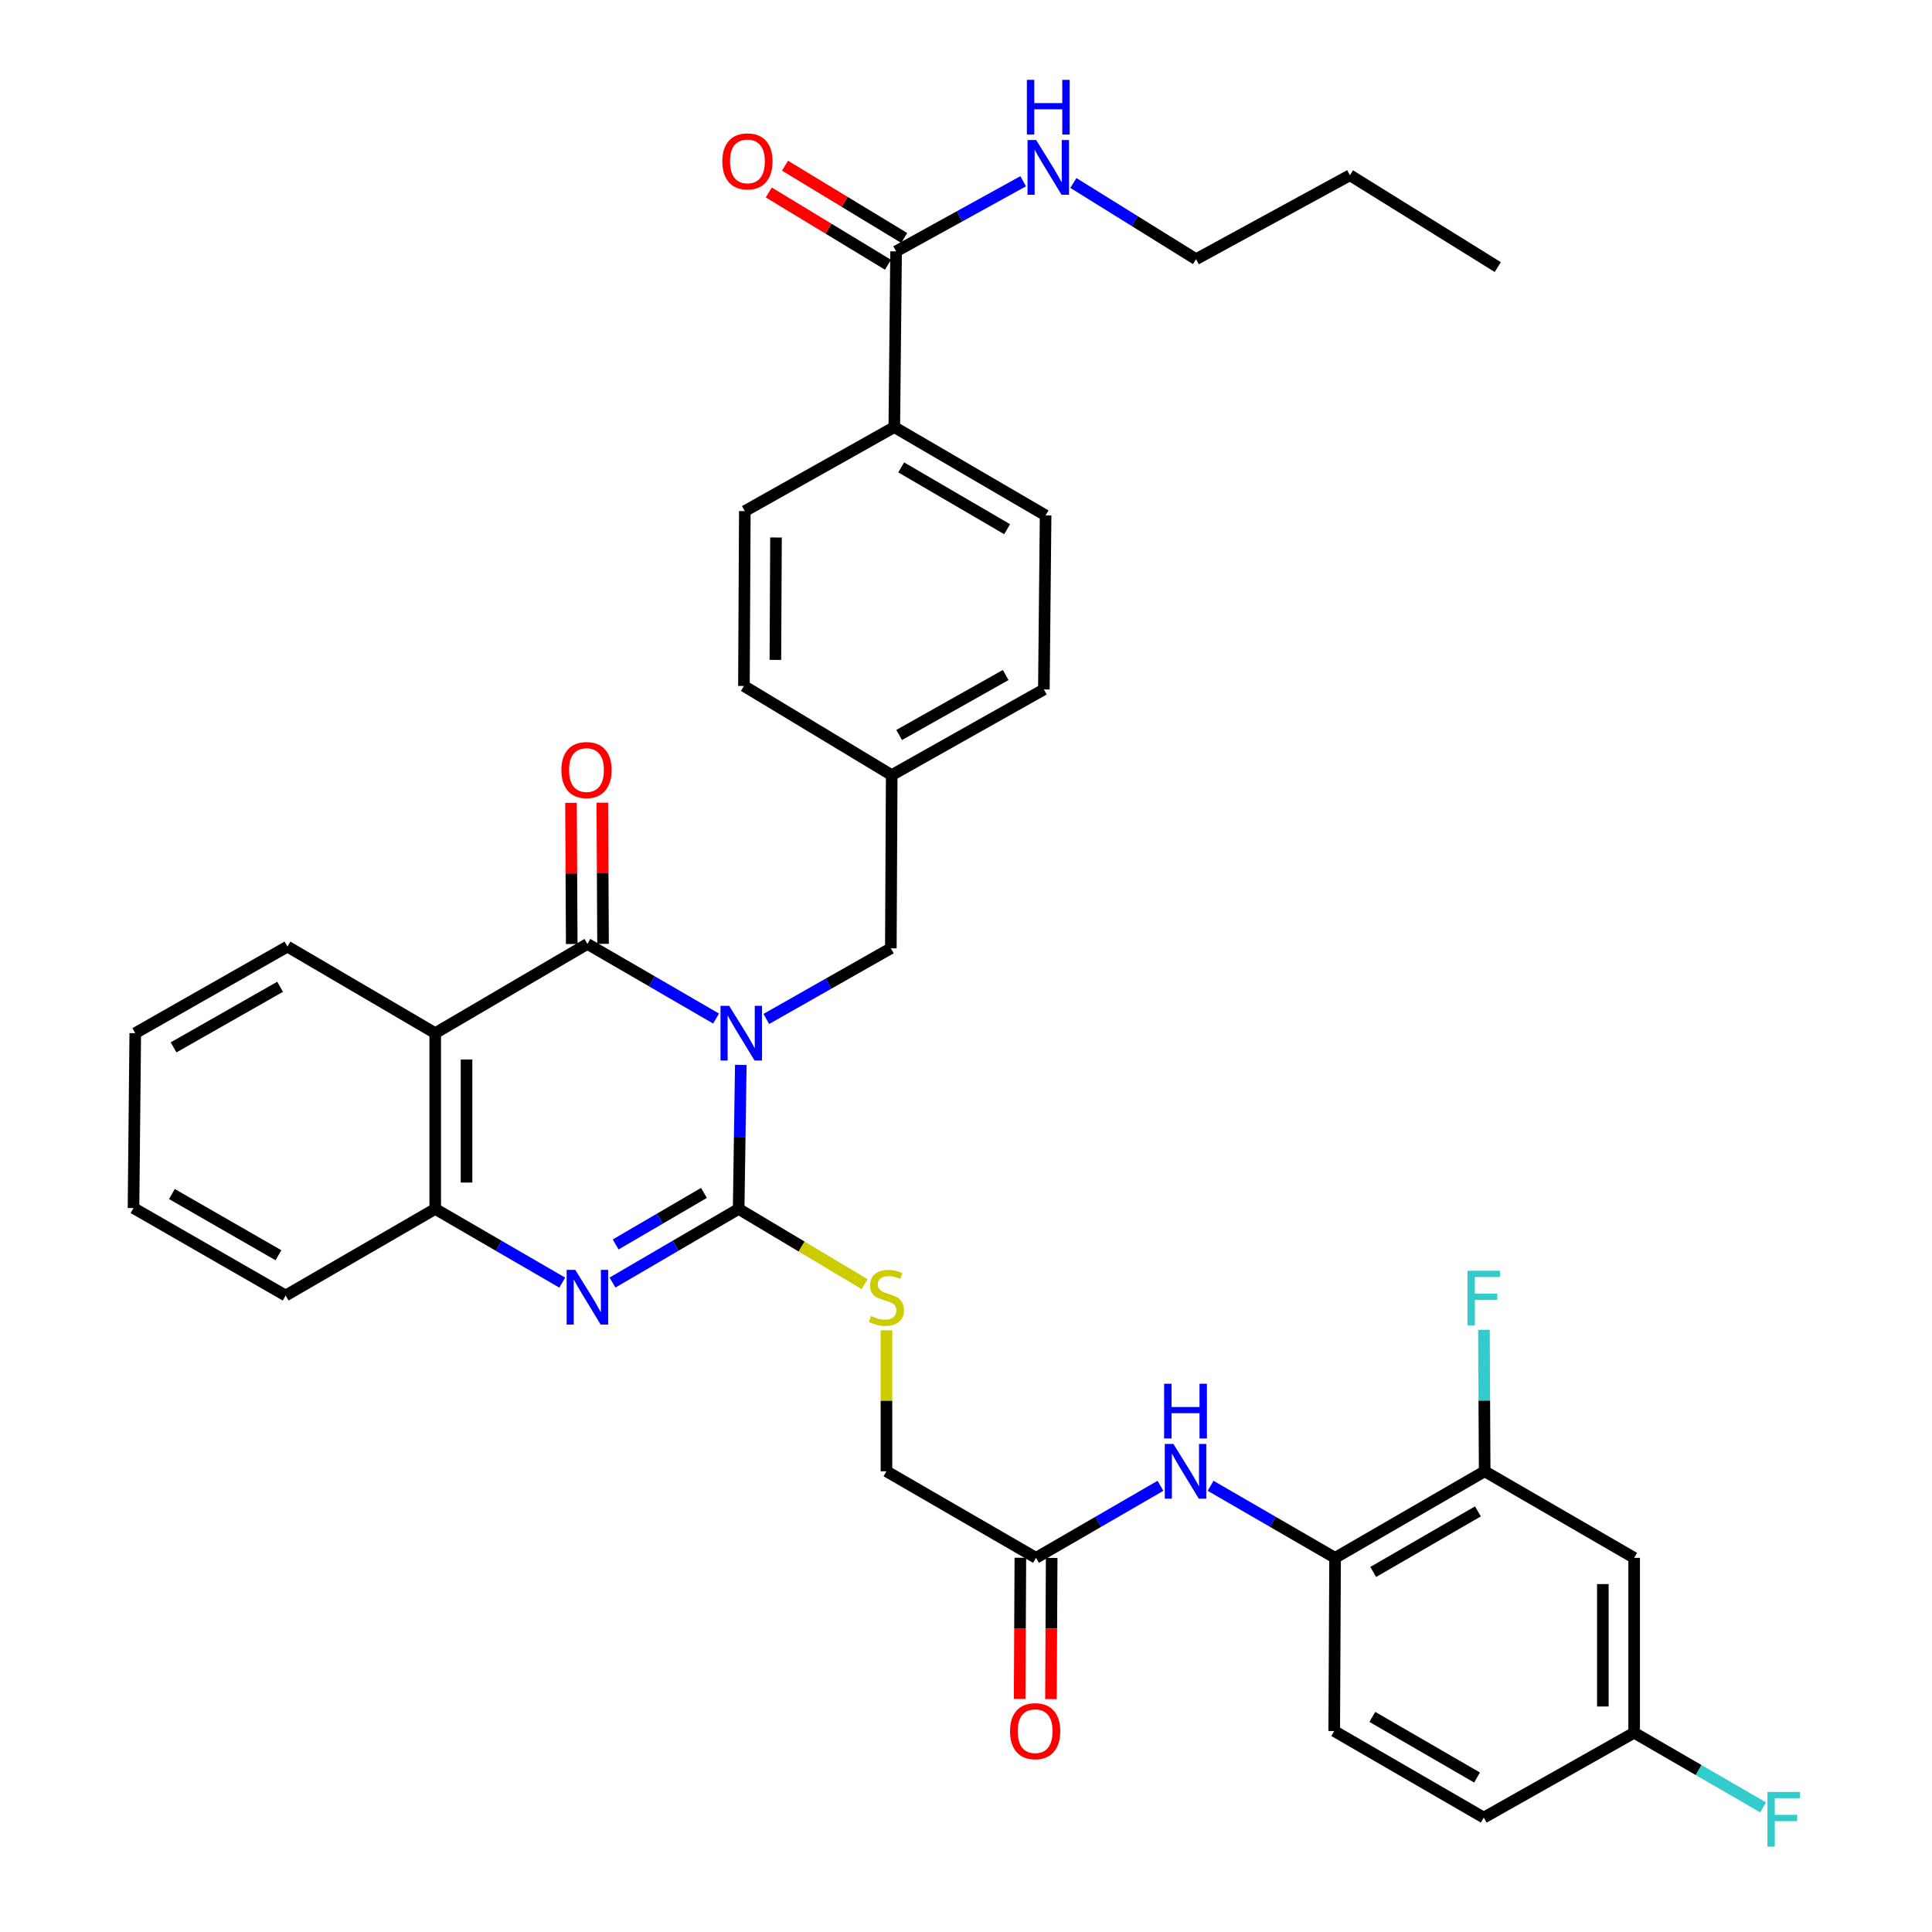 <?xml version='1.0' encoding='iso-8859-1'?>
<svg version='1.1' baseProfile='full'
              xmlns='http://www.w3.org/2000/svg'
                      xmlns:rdkit='http://www.rdkit.org/xml'
                      xmlns:xlink='http://www.w3.org/1999/xlink'
                  xml:space='preserve'
width='1000px' height='1000px' viewBox='0 0 1000 1000'>
<!-- END OF HEADER -->
<rect style='opacity:1.0;fill:#FFFFFF;stroke:none' width='1000' height='1000' x='0' y='0'> </rect>
<path class='bond-0' d='M 383.436,551.197 L 382.879,588.466' style='fill:none;fill-rule:evenodd;stroke:#0000FF;stroke-width:6px;stroke-linecap:butt;stroke-linejoin:miter;stroke-opacity:1' />
<path class='bond-0' d='M 382.879,588.466 L 382.322,625.736' style='fill:none;fill-rule:evenodd;stroke:#000000;stroke-width:6px;stroke-linecap:butt;stroke-linejoin:miter;stroke-opacity:1' />
<path class='bond-1' d='M 370.64,527.199 L 337.337,507.886' style='fill:none;fill-rule:evenodd;stroke:#0000FF;stroke-width:6px;stroke-linecap:butt;stroke-linejoin:miter;stroke-opacity:1' />
<path class='bond-1' d='M 337.337,507.886 L 304.035,488.573' style='fill:none;fill-rule:evenodd;stroke:#000000;stroke-width:6px;stroke-linecap:butt;stroke-linejoin:miter;stroke-opacity:1' />
<path class='bond-6' d='M 396.647,527.405 L 428.871,509.119' style='fill:none;fill-rule:evenodd;stroke:#0000FF;stroke-width:6px;stroke-linecap:butt;stroke-linejoin:miter;stroke-opacity:1' />
<path class='bond-6' d='M 428.871,509.119 L 461.095,490.833' style='fill:none;fill-rule:evenodd;stroke:#000000;stroke-width:6px;stroke-linecap:butt;stroke-linejoin:miter;stroke-opacity:1' />
<path class='bond-2' d='M 382.322,625.736 L 349.681,644.791' style='fill:none;fill-rule:evenodd;stroke:#000000;stroke-width:6px;stroke-linecap:butt;stroke-linejoin:miter;stroke-opacity:1' />
<path class='bond-2' d='M 349.681,644.791 L 317.041,663.845' style='fill:none;fill-rule:evenodd;stroke:#0000FF;stroke-width:6px;stroke-linecap:butt;stroke-linejoin:miter;stroke-opacity:1' />
<path class='bond-2' d='M 364.359,617.456 L 341.511,630.794' style='fill:none;fill-rule:evenodd;stroke:#000000;stroke-width:6px;stroke-linecap:butt;stroke-linejoin:miter;stroke-opacity:1' />
<path class='bond-2' d='M 341.511,630.794 L 318.662,644.133' style='fill:none;fill-rule:evenodd;stroke:#0000FF;stroke-width:6px;stroke-linecap:butt;stroke-linejoin:miter;stroke-opacity:1' />
<path class='bond-5' d='M 382.322,625.736 L 414.92,645.209' style='fill:none;fill-rule:evenodd;stroke:#000000;stroke-width:6px;stroke-linecap:butt;stroke-linejoin:miter;stroke-opacity:1' />
<path class='bond-5' d='M 414.92,645.209 L 447.518,664.683' style='fill:none;fill-rule:evenodd;stroke:#CCCC00;stroke-width:6px;stroke-linecap:butt;stroke-linejoin:miter;stroke-opacity:1' />
<path class='bond-3' d='M 304.035,488.573 L 225.27,534.762' style='fill:none;fill-rule:evenodd;stroke:#000000;stroke-width:6px;stroke-linecap:butt;stroke-linejoin:miter;stroke-opacity:1' />
<path class='bond-13' d='M 312.138,488.531 L 311.948,451.996' style='fill:none;fill-rule:evenodd;stroke:#000000;stroke-width:6px;stroke-linecap:butt;stroke-linejoin:miter;stroke-opacity:1' />
<path class='bond-13' d='M 311.948,451.996 L 311.758,415.461' style='fill:none;fill-rule:evenodd;stroke:#FF0000;stroke-width:6px;stroke-linecap:butt;stroke-linejoin:miter;stroke-opacity:1' />
<path class='bond-13' d='M 295.931,488.615 L 295.742,452.081' style='fill:none;fill-rule:evenodd;stroke:#000000;stroke-width:6px;stroke-linecap:butt;stroke-linejoin:miter;stroke-opacity:1' />
<path class='bond-13' d='M 295.742,452.081 L 295.552,415.546' style='fill:none;fill-rule:evenodd;stroke:#FF0000;stroke-width:6px;stroke-linecap:butt;stroke-linejoin:miter;stroke-opacity:1' />
<path class='bond-36' d='M 291.018,663.886 L 258.144,644.811' style='fill:none;fill-rule:evenodd;stroke:#0000FF;stroke-width:6px;stroke-linecap:butt;stroke-linejoin:miter;stroke-opacity:1' />
<path class='bond-36' d='M 258.144,644.811 L 225.27,625.736' style='fill:none;fill-rule:evenodd;stroke:#000000;stroke-width:6px;stroke-linecap:butt;stroke-linejoin:miter;stroke-opacity:1' />
<path class='bond-4' d='M 225.27,534.762 L 225.27,625.736' style='fill:none;fill-rule:evenodd;stroke:#000000;stroke-width:6px;stroke-linecap:butt;stroke-linejoin:miter;stroke-opacity:1' />
<path class='bond-4' d='M 241.477,548.408 L 241.477,612.09' style='fill:none;fill-rule:evenodd;stroke:#000000;stroke-width:6px;stroke-linecap:butt;stroke-linejoin:miter;stroke-opacity:1' />
<path class='bond-25' d='M 225.27,534.762 L 148.784,489.951' style='fill:none;fill-rule:evenodd;stroke:#000000;stroke-width:6px;stroke-linecap:butt;stroke-linejoin:miter;stroke-opacity:1' />
<path class='bond-30' d='M 225.27,625.736 L 147.857,670.556' style='fill:none;fill-rule:evenodd;stroke:#000000;stroke-width:6px;stroke-linecap:butt;stroke-linejoin:miter;stroke-opacity:1' />
<path class='bond-18' d='M 458.826,688.571 L 458.826,725.055' style='fill:none;fill-rule:evenodd;stroke:#CCCC00;stroke-width:6px;stroke-linecap:butt;stroke-linejoin:miter;stroke-opacity:1' />
<path class='bond-18' d='M 458.826,725.055 L 458.826,761.538' style='fill:none;fill-rule:evenodd;stroke:#000000;stroke-width:6px;stroke-linecap:butt;stroke-linejoin:miter;stroke-opacity:1' />
<path class='bond-23' d='M 461.095,490.833 L 461.545,401.202' style='fill:none;fill-rule:evenodd;stroke:#000000;stroke-width:6px;stroke-linecap:butt;stroke-linejoin:miter;stroke-opacity:1' />
<path class='bond-7' d='M 463.814,130.1 L 462.887,221.074' style='fill:none;fill-rule:evenodd;stroke:#000000;stroke-width:6px;stroke-linecap:butt;stroke-linejoin:miter;stroke-opacity:1' />
<path class='bond-15' d='M 468.016,123.171 L 437.168,104.466' style='fill:none;fill-rule:evenodd;stroke:#000000;stroke-width:6px;stroke-linecap:butt;stroke-linejoin:miter;stroke-opacity:1' />
<path class='bond-15' d='M 437.168,104.466 L 406.32,85.761' style='fill:none;fill-rule:evenodd;stroke:#FF0000;stroke-width:6px;stroke-linecap:butt;stroke-linejoin:miter;stroke-opacity:1' />
<path class='bond-15' d='M 459.613,137.029 L 428.765,118.324' style='fill:none;fill-rule:evenodd;stroke:#000000;stroke-width:6px;stroke-linecap:butt;stroke-linejoin:miter;stroke-opacity:1' />
<path class='bond-15' d='M 428.765,118.324 L 397.917,99.619' style='fill:none;fill-rule:evenodd;stroke:#FF0000;stroke-width:6px;stroke-linecap:butt;stroke-linejoin:miter;stroke-opacity:1' />
<path class='bond-19' d='M 463.814,130.1 L 496.706,111.953' style='fill:none;fill-rule:evenodd;stroke:#000000;stroke-width:6px;stroke-linecap:butt;stroke-linejoin:miter;stroke-opacity:1' />
<path class='bond-19' d='M 496.706,111.953 L 529.598,93.806' style='fill:none;fill-rule:evenodd;stroke:#0000FF;stroke-width:6px;stroke-linecap:butt;stroke-linejoin:miter;stroke-opacity:1' />
<path class='bond-8' d='M 600.651,769.05 L 568.445,787.695' style='fill:none;fill-rule:evenodd;stroke:#0000FF;stroke-width:6px;stroke-linecap:butt;stroke-linejoin:miter;stroke-opacity:1' />
<path class='bond-8' d='M 568.445,787.695 L 536.24,806.341' style='fill:none;fill-rule:evenodd;stroke:#000000;stroke-width:6px;stroke-linecap:butt;stroke-linejoin:miter;stroke-opacity:1' />
<path class='bond-9' d='M 626.603,769.048 L 658.822,787.694' style='fill:none;fill-rule:evenodd;stroke:#0000FF;stroke-width:6px;stroke-linecap:butt;stroke-linejoin:miter;stroke-opacity:1' />
<path class='bond-9' d='M 658.822,787.694 L 691.04,806.341' style='fill:none;fill-rule:evenodd;stroke:#000000;stroke-width:6px;stroke-linecap:butt;stroke-linejoin:miter;stroke-opacity:1' />
<path class='bond-10' d='M 691.04,806.341 L 768.463,761.538' style='fill:none;fill-rule:evenodd;stroke:#000000;stroke-width:6px;stroke-linecap:butt;stroke-linejoin:miter;stroke-opacity:1' />
<path class='bond-10' d='M 710.771,813.648 L 764.967,782.286' style='fill:none;fill-rule:evenodd;stroke:#000000;stroke-width:6px;stroke-linecap:butt;stroke-linejoin:miter;stroke-opacity:1' />
<path class='bond-17' d='M 691.04,806.341 L 690.59,895.972' style='fill:none;fill-rule:evenodd;stroke:#000000;stroke-width:6px;stroke-linecap:butt;stroke-linejoin:miter;stroke-opacity:1' />
<path class='bond-12' d='M 768.463,761.538 L 845.832,806.341' style='fill:none;fill-rule:evenodd;stroke:#000000;stroke-width:6px;stroke-linecap:butt;stroke-linejoin:miter;stroke-opacity:1' />
<path class='bond-24' d='M 768.463,761.538 L 768.275,724.918' style='fill:none;fill-rule:evenodd;stroke:#000000;stroke-width:6px;stroke-linecap:butt;stroke-linejoin:miter;stroke-opacity:1' />
<path class='bond-24' d='M 768.275,724.918 L 768.088,688.299' style='fill:none;fill-rule:evenodd;stroke:#33CCCC;stroke-width:6px;stroke-linecap:butt;stroke-linejoin:miter;stroke-opacity:1' />
<path class='bond-11' d='M 536.24,806.341 L 458.826,761.538' style='fill:none;fill-rule:evenodd;stroke:#000000;stroke-width:6px;stroke-linecap:butt;stroke-linejoin:miter;stroke-opacity:1' />
<path class='bond-16' d='M 528.137,806.3 L 527.953,842.835' style='fill:none;fill-rule:evenodd;stroke:#000000;stroke-width:6px;stroke-linecap:butt;stroke-linejoin:miter;stroke-opacity:1' />
<path class='bond-16' d='M 527.953,842.835 L 527.77,879.371' style='fill:none;fill-rule:evenodd;stroke:#FF0000;stroke-width:6px;stroke-linecap:butt;stroke-linejoin:miter;stroke-opacity:1' />
<path class='bond-16' d='M 544.343,806.381 L 544.16,842.917' style='fill:none;fill-rule:evenodd;stroke:#000000;stroke-width:6px;stroke-linecap:butt;stroke-linejoin:miter;stroke-opacity:1' />
<path class='bond-16' d='M 544.16,842.917 L 543.976,879.452' style='fill:none;fill-rule:evenodd;stroke:#FF0000;stroke-width:6px;stroke-linecap:butt;stroke-linejoin:miter;stroke-opacity:1' />
<path class='bond-39' d='M 845.832,806.341 L 845.832,896.855' style='fill:none;fill-rule:evenodd;stroke:#000000;stroke-width:6px;stroke-linecap:butt;stroke-linejoin:miter;stroke-opacity:1' />
<path class='bond-39' d='M 829.625,819.918 L 829.625,883.278' style='fill:none;fill-rule:evenodd;stroke:#000000;stroke-width:6px;stroke-linecap:butt;stroke-linejoin:miter;stroke-opacity:1' />
<path class='bond-14' d='M 462.887,221.074 L 541.201,266.767' style='fill:none;fill-rule:evenodd;stroke:#000000;stroke-width:6px;stroke-linecap:butt;stroke-linejoin:miter;stroke-opacity:1' />
<path class='bond-14' d='M 466.466,241.926 L 521.286,273.912' style='fill:none;fill-rule:evenodd;stroke:#000000;stroke-width:6px;stroke-linecap:butt;stroke-linejoin:miter;stroke-opacity:1' />
<path class='bond-37' d='M 462.887,221.074 L 385.518,264.544' style='fill:none;fill-rule:evenodd;stroke:#000000;stroke-width:6px;stroke-linecap:butt;stroke-linejoin:miter;stroke-opacity:1' />
<path class='bond-26' d='M 690.59,895.972 L 768.004,940.784' style='fill:none;fill-rule:evenodd;stroke:#000000;stroke-width:6px;stroke-linecap:butt;stroke-linejoin:miter;stroke-opacity:1' />
<path class='bond-26' d='M 710.321,888.668 L 764.511,920.036' style='fill:none;fill-rule:evenodd;stroke:#000000;stroke-width:6px;stroke-linecap:butt;stroke-linejoin:miter;stroke-opacity:1' />
<path class='bond-31' d='M 555.579,94.711 L 587.326,114.436' style='fill:none;fill-rule:evenodd;stroke:#0000FF;stroke-width:6px;stroke-linecap:butt;stroke-linejoin:miter;stroke-opacity:1' />
<path class='bond-31' d='M 587.326,114.436 L 619.074,134.161' style='fill:none;fill-rule:evenodd;stroke:#000000;stroke-width:6px;stroke-linecap:butt;stroke-linejoin:miter;stroke-opacity:1' />
<path class='bond-20' d='M 541.201,266.767 L 540.301,356.858' style='fill:none;fill-rule:evenodd;stroke:#000000;stroke-width:6px;stroke-linecap:butt;stroke-linejoin:miter;stroke-opacity:1' />
<path class='bond-21' d='M 385.518,264.544 L 385.059,355.058' style='fill:none;fill-rule:evenodd;stroke:#000000;stroke-width:6px;stroke-linecap:butt;stroke-linejoin:miter;stroke-opacity:1' />
<path class='bond-21' d='M 401.656,278.203 L 401.334,341.563' style='fill:none;fill-rule:evenodd;stroke:#000000;stroke-width:6px;stroke-linecap:butt;stroke-linejoin:miter;stroke-opacity:1' />
<path class='bond-22' d='M 845.832,896.855 L 768.004,940.784' style='fill:none;fill-rule:evenodd;stroke:#000000;stroke-width:6px;stroke-linecap:butt;stroke-linejoin:miter;stroke-opacity:1' />
<path class='bond-29' d='M 845.832,896.855 L 879.21,916.18' style='fill:none;fill-rule:evenodd;stroke:#000000;stroke-width:6px;stroke-linecap:butt;stroke-linejoin:miter;stroke-opacity:1' />
<path class='bond-29' d='M 879.21,916.18 L 912.589,935.505' style='fill:none;fill-rule:evenodd;stroke:#33CCCC;stroke-width:6px;stroke-linecap:butt;stroke-linejoin:miter;stroke-opacity:1' />
<path class='bond-27' d='M 461.545,401.202 L 385.059,355.058' style='fill:none;fill-rule:evenodd;stroke:#000000;stroke-width:6px;stroke-linecap:butt;stroke-linejoin:miter;stroke-opacity:1' />
<path class='bond-28' d='M 461.545,401.202 L 540.301,356.858' style='fill:none;fill-rule:evenodd;stroke:#000000;stroke-width:6px;stroke-linecap:butt;stroke-linejoin:miter;stroke-opacity:1' />
<path class='bond-28' d='M 465.407,380.428 L 520.536,349.388' style='fill:none;fill-rule:evenodd;stroke:#000000;stroke-width:6px;stroke-linecap:butt;stroke-linejoin:miter;stroke-opacity:1' />
<path class='bond-33' d='M 148.784,489.951 L 70.011,534.762' style='fill:none;fill-rule:evenodd;stroke:#000000;stroke-width:6px;stroke-linecap:butt;stroke-linejoin:miter;stroke-opacity:1' />
<path class='bond-33' d='M 144.982,510.759 L 89.84,542.127' style='fill:none;fill-rule:evenodd;stroke:#000000;stroke-width:6px;stroke-linecap:butt;stroke-linejoin:miter;stroke-opacity:1' />
<path class='bond-38' d='M 147.857,670.556 L 69.101,625.285' style='fill:none;fill-rule:evenodd;stroke:#000000;stroke-width:6px;stroke-linecap:butt;stroke-linejoin:miter;stroke-opacity:1' />
<path class='bond-38' d='M 144.12,649.715 L 88.991,618.025' style='fill:none;fill-rule:evenodd;stroke:#000000;stroke-width:6px;stroke-linecap:butt;stroke-linejoin:miter;stroke-opacity:1' />
<path class='bond-32' d='M 619.074,134.161 L 698.729,90.7' style='fill:none;fill-rule:evenodd;stroke:#000000;stroke-width:6px;stroke-linecap:butt;stroke-linejoin:miter;stroke-opacity:1' />
<path class='bond-35' d='M 698.729,90.7 L 775.243,138.24' style='fill:none;fill-rule:evenodd;stroke:#000000;stroke-width:6px;stroke-linecap:butt;stroke-linejoin:miter;stroke-opacity:1' />
<path class='bond-34' d='M 70.011,534.762 L 69.101,625.285' style='fill:none;fill-rule:evenodd;stroke:#000000;stroke-width:6px;stroke-linecap:butt;stroke-linejoin:miter;stroke-opacity:1' />
<path  class='atom-0' d='M 377.421 520.602
L 386.701 535.602
Q 387.621 537.082, 389.101 539.762
Q 390.581 542.442, 390.661 542.602
L 390.661 520.602
L 394.421 520.602
L 394.421 548.922
L 390.541 548.922
L 380.581 532.522
Q 379.421 530.602, 378.181 528.402
Q 376.981 526.202, 376.621 525.522
L 376.621 548.922
L 372.941 548.922
L 372.941 520.602
L 377.421 520.602
' fill='#0000FF'/>
<path  class='atom-3' d='M 297.775 657.278
L 307.055 672.278
Q 307.975 673.758, 309.455 676.438
Q 310.935 679.118, 311.015 679.278
L 311.015 657.278
L 314.775 657.278
L 314.775 685.598
L 310.895 685.598
L 300.935 669.198
Q 299.775 667.278, 298.535 665.078
Q 297.335 662.878, 296.975 662.198
L 296.975 685.598
L 293.295 685.598
L 293.295 657.278
L 297.775 657.278
' fill='#0000FF'/>
<path  class='atom-6' d='M 450.826 681.158
Q 451.146 681.278, 452.466 681.838
Q 453.786 682.398, 455.226 682.758
Q 456.706 683.078, 458.146 683.078
Q 460.826 683.078, 462.386 681.798
Q 463.946 680.478, 463.946 678.198
Q 463.946 676.638, 463.146 675.678
Q 462.386 674.718, 461.186 674.198
Q 459.986 673.678, 457.986 673.078
Q 455.466 672.318, 453.946 671.598
Q 452.466 670.878, 451.386 669.358
Q 450.346 667.838, 450.346 665.278
Q 450.346 661.718, 452.746 659.518
Q 455.186 657.318, 459.986 657.318
Q 463.266 657.318, 466.986 658.878
L 466.066 661.958
Q 462.666 660.558, 460.106 660.558
Q 457.346 660.558, 455.826 661.718
Q 454.306 662.838, 454.346 664.798
Q 454.346 666.318, 455.106 667.238
Q 455.906 668.158, 457.026 668.678
Q 458.186 669.198, 460.106 669.798
Q 462.666 670.598, 464.186 671.398
Q 465.706 672.198, 466.786 673.838
Q 467.906 675.438, 467.906 678.198
Q 467.906 682.118, 465.266 684.238
Q 462.666 686.318, 458.306 686.318
Q 455.786 686.318, 453.866 685.758
Q 451.986 685.238, 449.746 684.318
L 450.826 681.158
' fill='#CCCC00'/>
<path  class='atom-9' d='M 607.367 747.378
L 616.647 762.378
Q 617.567 763.858, 619.047 766.538
Q 620.527 769.218, 620.607 769.378
L 620.607 747.378
L 624.367 747.378
L 624.367 775.698
L 620.487 775.698
L 610.527 759.298
Q 609.367 757.378, 608.127 755.178
Q 606.927 752.978, 606.567 752.298
L 606.567 775.698
L 602.887 775.698
L 602.887 747.378
L 607.367 747.378
' fill='#0000FF'/>
<path  class='atom-9' d='M 602.547 716.226
L 606.387 716.226
L 606.387 728.266
L 620.867 728.266
L 620.867 716.226
L 624.707 716.226
L 624.707 744.546
L 620.867 744.546
L 620.867 731.466
L 606.387 731.466
L 606.387 744.546
L 602.547 744.546
L 602.547 716.226
' fill='#0000FF'/>
<path  class='atom-14' d='M 290.566 398.571
Q 290.566 391.771, 293.926 387.971
Q 297.286 384.171, 303.566 384.171
Q 309.846 384.171, 313.206 387.971
Q 316.566 391.771, 316.566 398.571
Q 316.566 405.451, 313.166 409.371
Q 309.766 413.251, 303.566 413.251
Q 297.326 413.251, 293.926 409.371
Q 290.566 405.491, 290.566 398.571
M 303.566 410.051
Q 307.886 410.051, 310.206 407.171
Q 312.566 404.251, 312.566 398.571
Q 312.566 393.011, 310.206 390.211
Q 307.886 387.371, 303.566 387.371
Q 299.246 387.371, 296.886 390.171
Q 294.566 392.971, 294.566 398.571
Q 294.566 404.291, 296.886 407.171
Q 299.246 410.051, 303.566 410.051
' fill='#FF0000'/>
<path  class='atom-16' d='M 373.869 83.523
Q 373.869 76.723, 377.229 72.923
Q 380.589 69.123, 386.869 69.123
Q 393.149 69.123, 396.509 72.923
Q 399.869 76.723, 399.869 83.523
Q 399.869 90.403, 396.469 94.323
Q 393.069 98.203, 386.869 98.203
Q 380.629 98.203, 377.229 94.323
Q 373.869 90.443, 373.869 83.523
M 386.869 95.003
Q 391.189 95.003, 393.509 92.123
Q 395.869 89.203, 395.869 83.523
Q 395.869 77.963, 393.509 75.163
Q 391.189 72.323, 386.869 72.323
Q 382.549 72.323, 380.189 75.123
Q 377.869 77.923, 377.869 83.523
Q 377.869 89.243, 380.189 92.123
Q 382.549 95.003, 386.869 95.003
' fill='#FF0000'/>
<path  class='atom-17' d='M 522.79 896.052
Q 522.79 889.252, 526.15 885.452
Q 529.51 881.652, 535.79 881.652
Q 542.07 881.652, 545.43 885.452
Q 548.79 889.252, 548.79 896.052
Q 548.79 902.932, 545.39 906.852
Q 541.99 910.732, 535.79 910.732
Q 529.55 910.732, 526.15 906.852
Q 522.79 902.972, 522.79 896.052
M 535.79 907.532
Q 540.11 907.532, 542.43 904.652
Q 544.79 901.732, 544.79 896.052
Q 544.79 890.492, 542.43 887.692
Q 540.11 884.852, 535.79 884.852
Q 531.47 884.852, 529.11 887.652
Q 526.79 890.452, 526.79 896.052
Q 526.79 901.772, 529.11 904.652
Q 531.47 907.532, 535.79 907.532
' fill='#FF0000'/>
<path  class='atom-20' d='M 536.327 72.48
L 545.607 87.48
Q 546.527 88.96, 548.007 91.64
Q 549.487 94.32, 549.567 94.48
L 549.567 72.48
L 553.327 72.48
L 553.327 100.8
L 549.447 100.8
L 539.487 84.4
Q 538.327 82.48, 537.087 80.28
Q 535.887 78.08, 535.527 77.4
L 535.527 100.8
L 531.847 100.8
L 531.847 72.48
L 536.327 72.48
' fill='#0000FF'/>
<path  class='atom-20' d='M 531.507 41.328
L 535.347 41.328
L 535.347 53.368
L 549.827 53.368
L 549.827 41.328
L 553.667 41.328
L 553.667 69.648
L 549.827 69.648
L 549.827 56.568
L 535.347 56.568
L 535.347 69.648
L 531.507 69.648
L 531.507 41.328
' fill='#0000FF'/>
<path  class='atom-25' d='M 759.584 657.738
L 776.424 657.738
L 776.424 660.978
L 763.384 660.978
L 763.384 669.578
L 774.984 669.578
L 774.984 672.858
L 763.384 672.858
L 763.384 686.058
L 759.584 686.058
L 759.584 657.738
' fill='#33CCCC'/>
<path  class='atom-30' d='M 914.826 927.515
L 931.666 927.515
L 931.666 930.755
L 918.626 930.755
L 918.626 939.355
L 930.226 939.355
L 930.226 942.635
L 918.626 942.635
L 918.626 955.835
L 914.826 955.835
L 914.826 927.515
' fill='#33CCCC'/>
</svg>
